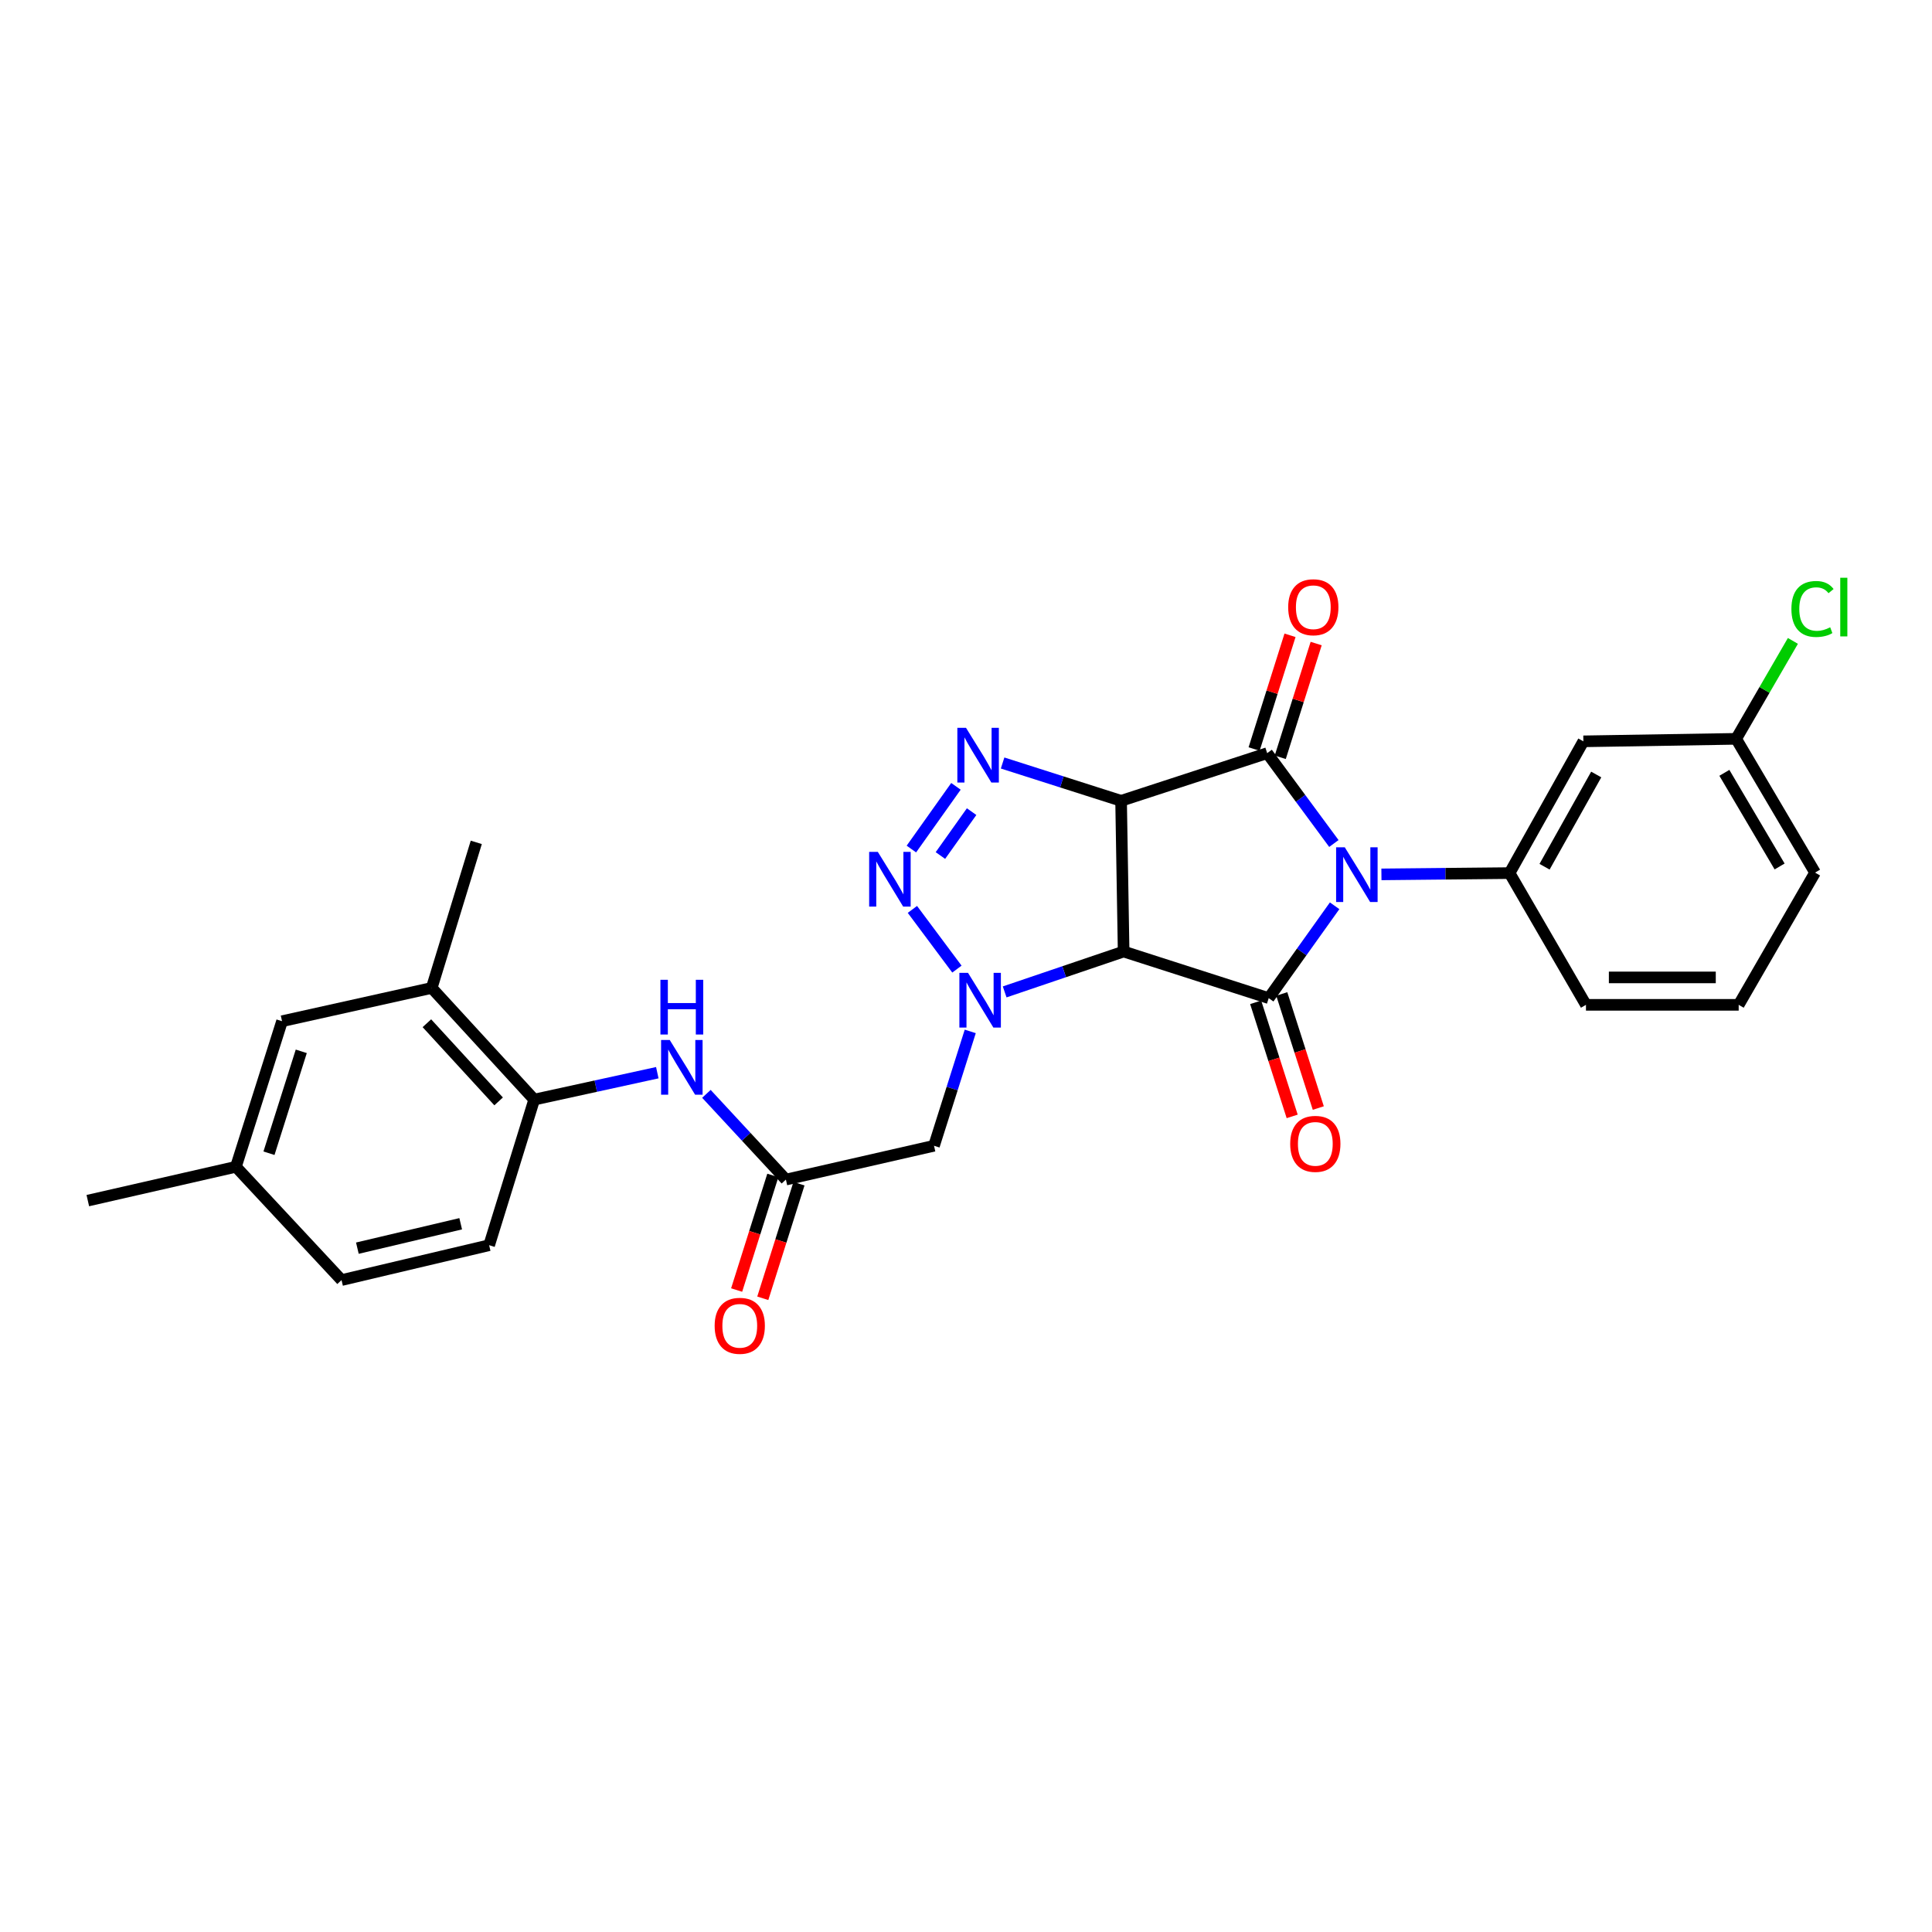 <?xml version='1.0' encoding='iso-8859-1'?>
<svg version='1.1' baseProfile='full'
              xmlns='http://www.w3.org/2000/svg'
                      xmlns:rdkit='http://www.rdkit.org/xml'
                      xmlns:xlink='http://www.w3.org/1999/xlink'
                  xml:space='preserve'
width='1000px' height='1000px' viewBox='0 0 1000 1000'>
<!-- END OF HEADER -->
<rect style='opacity:1.0;fill:#FFFFFF;stroke:none' width='1000' height='1000' x='0' y='0'> </rect>
<path class='bond-2' d='M 690.413,436.593 L 673.151,413.213' style='fill:none;fill-rule:evenodd;stroke:#0000FF;stroke-width:6px;stroke-linecap:butt;stroke-linejoin:miter;stroke-opacity:1' />
<path class='bond-2' d='M 673.151,413.213 L 655.89,389.832' style='fill:none;fill-rule:evenodd;stroke:#000000;stroke-width:6px;stroke-linecap:butt;stroke-linejoin:miter;stroke-opacity:1' />
<path class='bond-3' d='M 690.802,468.831 L 673.744,492.731' style='fill:none;fill-rule:evenodd;stroke:#0000FF;stroke-width:6px;stroke-linecap:butt;stroke-linejoin:miter;stroke-opacity:1' />
<path class='bond-3' d='M 673.744,492.731 L 656.686,516.631' style='fill:none;fill-rule:evenodd;stroke:#000000;stroke-width:6px;stroke-linecap:butt;stroke-linejoin:miter;stroke-opacity:1' />
<path class='bond-7' d='M 715.025,452.579 L 748.187,452.245' style='fill:none;fill-rule:evenodd;stroke:#0000FF;stroke-width:6px;stroke-linecap:butt;stroke-linejoin:miter;stroke-opacity:1' />
<path class='bond-7' d='M 748.187,452.245 L 781.349,451.911' style='fill:none;fill-rule:evenodd;stroke:#000000;stroke-width:6px;stroke-linecap:butt;stroke-linejoin:miter;stroke-opacity:1' />
<path class='bond-0' d='M 580.272,414.504 L 655.89,389.832' style='fill:none;fill-rule:evenodd;stroke:#000000;stroke-width:6px;stroke-linecap:butt;stroke-linejoin:miter;stroke-opacity:1' />
<path class='bond-5' d='M 580.272,414.504 L 549.609,404.717' style='fill:none;fill-rule:evenodd;stroke:#000000;stroke-width:6px;stroke-linecap:butt;stroke-linejoin:miter;stroke-opacity:1' />
<path class='bond-5' d='M 549.609,404.717 L 518.946,394.929' style='fill:none;fill-rule:evenodd;stroke:#0000FF;stroke-width:6px;stroke-linecap:butt;stroke-linejoin:miter;stroke-opacity:1' />
<path class='bond-28' d='M 580.272,414.504 L 581.589,492.511' style='fill:none;fill-rule:evenodd;stroke:#000000;stroke-width:6px;stroke-linecap:butt;stroke-linejoin:miter;stroke-opacity:1' />
<path class='bond-1' d='M 581.589,492.511 L 656.686,516.631' style='fill:none;fill-rule:evenodd;stroke:#000000;stroke-width:6px;stroke-linecap:butt;stroke-linejoin:miter;stroke-opacity:1' />
<path class='bond-4' d='M 581.589,492.511 L 550.801,502.96' style='fill:none;fill-rule:evenodd;stroke:#000000;stroke-width:6px;stroke-linecap:butt;stroke-linejoin:miter;stroke-opacity:1' />
<path class='bond-4' d='M 550.801,502.96 L 520.013,513.409' style='fill:none;fill-rule:evenodd;stroke:#0000FF;stroke-width:6px;stroke-linecap:butt;stroke-linejoin:miter;stroke-opacity:1' />
<path class='bond-13' d='M 662.657,391.969 L 671.952,362.535' style='fill:none;fill-rule:evenodd;stroke:#000000;stroke-width:6px;stroke-linecap:butt;stroke-linejoin:miter;stroke-opacity:1' />
<path class='bond-13' d='M 671.952,362.535 L 681.246,333.102' style='fill:none;fill-rule:evenodd;stroke:#FF0000;stroke-width:6px;stroke-linecap:butt;stroke-linejoin:miter;stroke-opacity:1' />
<path class='bond-13' d='M 649.123,387.695 L 658.417,358.261' style='fill:none;fill-rule:evenodd;stroke:#000000;stroke-width:6px;stroke-linecap:butt;stroke-linejoin:miter;stroke-opacity:1' />
<path class='bond-13' d='M 658.417,358.261 L 667.712,328.828' style='fill:none;fill-rule:evenodd;stroke:#FF0000;stroke-width:6px;stroke-linecap:butt;stroke-linejoin:miter;stroke-opacity:1' />
<path class='bond-14' d='M 649.928,518.795 L 659.379,548.32' style='fill:none;fill-rule:evenodd;stroke:#000000;stroke-width:6px;stroke-linecap:butt;stroke-linejoin:miter;stroke-opacity:1' />
<path class='bond-14' d='M 659.379,548.32 L 668.831,577.846' style='fill:none;fill-rule:evenodd;stroke:#FF0000;stroke-width:6px;stroke-linecap:butt;stroke-linejoin:miter;stroke-opacity:1' />
<path class='bond-14' d='M 663.445,514.468 L 672.897,543.993' style='fill:none;fill-rule:evenodd;stroke:#000000;stroke-width:6px;stroke-linecap:butt;stroke-linejoin:miter;stroke-opacity:1' />
<path class='bond-14' d='M 672.897,543.993 L 682.348,573.519' style='fill:none;fill-rule:evenodd;stroke:#FF0000;stroke-width:6px;stroke-linecap:butt;stroke-linejoin:miter;stroke-opacity:1' />
<path class='bond-6' d='M 495.298,501.606 L 472.257,470.707' style='fill:none;fill-rule:evenodd;stroke:#0000FF;stroke-width:6px;stroke-linecap:butt;stroke-linejoin:miter;stroke-opacity:1' />
<path class='bond-8' d='M 502.2,533.855 L 492.822,563.45' style='fill:none;fill-rule:evenodd;stroke:#0000FF;stroke-width:6px;stroke-linecap:butt;stroke-linejoin:miter;stroke-opacity:1' />
<path class='bond-8' d='M 492.822,563.45 L 483.444,593.045' style='fill:none;fill-rule:evenodd;stroke:#000000;stroke-width:6px;stroke-linecap:butt;stroke-linejoin:miter;stroke-opacity:1' />
<path class='bond-30' d='M 494.798,407.01 L 471.731,439.461' style='fill:none;fill-rule:evenodd;stroke:#0000FF;stroke-width:6px;stroke-linecap:butt;stroke-linejoin:miter;stroke-opacity:1' />
<path class='bond-30' d='M 502.906,420.101 L 486.759,442.817' style='fill:none;fill-rule:evenodd;stroke:#0000FF;stroke-width:6px;stroke-linecap:butt;stroke-linejoin:miter;stroke-opacity:1' />
<path class='bond-12' d='M 781.349,451.911 L 819.552,383.713' style='fill:none;fill-rule:evenodd;stroke:#000000;stroke-width:6px;stroke-linecap:butt;stroke-linejoin:miter;stroke-opacity:1' />
<path class='bond-12' d='M 799.462,448.618 L 826.204,400.879' style='fill:none;fill-rule:evenodd;stroke:#000000;stroke-width:6px;stroke-linecap:butt;stroke-linejoin:miter;stroke-opacity:1' />
<path class='bond-22' d='M 781.349,451.911 L 820.892,520.101' style='fill:none;fill-rule:evenodd;stroke:#000000;stroke-width:6px;stroke-linecap:butt;stroke-linejoin:miter;stroke-opacity:1' />
<path class='bond-9' d='M 483.444,593.045 L 406.778,610.55' style='fill:none;fill-rule:evenodd;stroke:#000000;stroke-width:6px;stroke-linecap:butt;stroke-linejoin:miter;stroke-opacity:1' />
<path class='bond-10' d='M 406.778,610.55 L 386.207,588.362' style='fill:none;fill-rule:evenodd;stroke:#000000;stroke-width:6px;stroke-linecap:butt;stroke-linejoin:miter;stroke-opacity:1' />
<path class='bond-10' d='M 386.207,588.362 L 365.636,566.173' style='fill:none;fill-rule:evenodd;stroke:#0000FF;stroke-width:6px;stroke-linecap:butt;stroke-linejoin:miter;stroke-opacity:1' />
<path class='bond-16' d='M 400.011,608.413 L 390.647,638.066' style='fill:none;fill-rule:evenodd;stroke:#000000;stroke-width:6px;stroke-linecap:butt;stroke-linejoin:miter;stroke-opacity:1' />
<path class='bond-16' d='M 390.647,638.066 L 381.283,667.72' style='fill:none;fill-rule:evenodd;stroke:#FF0000;stroke-width:6px;stroke-linecap:butt;stroke-linejoin:miter;stroke-opacity:1' />
<path class='bond-16' d='M 413.545,612.687 L 404.181,642.34' style='fill:none;fill-rule:evenodd;stroke:#000000;stroke-width:6px;stroke-linecap:butt;stroke-linejoin:miter;stroke-opacity:1' />
<path class='bond-16' d='M 404.181,642.34 L 394.817,671.994' style='fill:none;fill-rule:evenodd;stroke:#FF0000;stroke-width:6px;stroke-linecap:butt;stroke-linejoin:miter;stroke-opacity:1' />
<path class='bond-11' d='M 340.22,555.227 L 308.361,562.19' style='fill:none;fill-rule:evenodd;stroke:#0000FF;stroke-width:6px;stroke-linecap:butt;stroke-linejoin:miter;stroke-opacity:1' />
<path class='bond-11' d='M 308.361,562.19 L 276.502,569.153' style='fill:none;fill-rule:evenodd;stroke:#000000;stroke-width:6px;stroke-linecap:butt;stroke-linejoin:miter;stroke-opacity:1' />
<path class='bond-15' d='M 276.502,569.153 L 223.451,511.356' style='fill:none;fill-rule:evenodd;stroke:#000000;stroke-width:6px;stroke-linecap:butt;stroke-linejoin:miter;stroke-opacity:1' />
<path class='bond-15' d='M 258.088,570.081 L 220.953,529.623' style='fill:none;fill-rule:evenodd;stroke:#000000;stroke-width:6px;stroke-linecap:butt;stroke-linejoin:miter;stroke-opacity:1' />
<path class='bond-18' d='M 276.502,569.153 L 253.178,644.518' style='fill:none;fill-rule:evenodd;stroke:#000000;stroke-width:6px;stroke-linecap:butt;stroke-linejoin:miter;stroke-opacity:1' />
<path class='bond-19' d='M 819.552,383.713 L 898.631,382.42' style='fill:none;fill-rule:evenodd;stroke:#000000;stroke-width:6px;stroke-linecap:butt;stroke-linejoin:miter;stroke-opacity:1' />
<path class='bond-17' d='M 223.451,511.356 L 145.989,528.577' style='fill:none;fill-rule:evenodd;stroke:#000000;stroke-width:6px;stroke-linecap:butt;stroke-linejoin:miter;stroke-opacity:1' />
<path class='bond-25' d='M 223.451,511.356 L 246.523,436.007' style='fill:none;fill-rule:evenodd;stroke:#000000;stroke-width:6px;stroke-linecap:butt;stroke-linejoin:miter;stroke-opacity:1' />
<path class='bond-31' d='M 145.989,528.577 L 122.113,603.926' style='fill:none;fill-rule:evenodd;stroke:#000000;stroke-width:6px;stroke-linecap:butt;stroke-linejoin:miter;stroke-opacity:1' />
<path class='bond-31' d='M 155.937,544.167 L 139.224,596.911' style='fill:none;fill-rule:evenodd;stroke:#000000;stroke-width:6px;stroke-linecap:butt;stroke-linejoin:miter;stroke-opacity:1' />
<path class='bond-21' d='M 253.178,644.518 L 176.78,662.567' style='fill:none;fill-rule:evenodd;stroke:#000000;stroke-width:6px;stroke-linecap:butt;stroke-linejoin:miter;stroke-opacity:1' />
<path class='bond-21' d='M 238.455,633.413 L 184.976,646.047' style='fill:none;fill-rule:evenodd;stroke:#000000;stroke-width:6px;stroke-linecap:butt;stroke-linejoin:miter;stroke-opacity:1' />
<path class='bond-23' d='M 898.631,382.42 L 913.317,357.077' style='fill:none;fill-rule:evenodd;stroke:#000000;stroke-width:6px;stroke-linecap:butt;stroke-linejoin:miter;stroke-opacity:1' />
<path class='bond-23' d='M 913.317,357.077 L 928.003,331.733' style='fill:none;fill-rule:evenodd;stroke:#00CC00;stroke-width:6px;stroke-linecap:butt;stroke-linejoin:miter;stroke-opacity:1' />
<path class='bond-29' d='M 898.631,382.42 L 939.475,451.658' style='fill:none;fill-rule:evenodd;stroke:#000000;stroke-width:6px;stroke-linecap:butt;stroke-linejoin:miter;stroke-opacity:1' />
<path class='bond-29' d='M 892.533,400.017 L 921.124,448.484' style='fill:none;fill-rule:evenodd;stroke:#000000;stroke-width:6px;stroke-linecap:butt;stroke-linejoin:miter;stroke-opacity:1' />
<path class='bond-20' d='M 122.113,603.926 L 176.78,662.567' style='fill:none;fill-rule:evenodd;stroke:#000000;stroke-width:6px;stroke-linecap:butt;stroke-linejoin:miter;stroke-opacity:1' />
<path class='bond-27' d='M 122.113,603.926 L 45.455,621.431' style='fill:none;fill-rule:evenodd;stroke:#000000;stroke-width:6px;stroke-linecap:butt;stroke-linejoin:miter;stroke-opacity:1' />
<path class='bond-24' d='M 820.892,520.101 L 899.939,520.101' style='fill:none;fill-rule:evenodd;stroke:#000000;stroke-width:6px;stroke-linecap:butt;stroke-linejoin:miter;stroke-opacity:1' />
<path class='bond-24' d='M 832.749,505.907 L 888.082,505.907' style='fill:none;fill-rule:evenodd;stroke:#000000;stroke-width:6px;stroke-linecap:butt;stroke-linejoin:miter;stroke-opacity:1' />
<path class='bond-26' d='M 899.939,520.101 L 939.475,451.658' style='fill:none;fill-rule:evenodd;stroke:#000000;stroke-width:6px;stroke-linecap:butt;stroke-linejoin:miter;stroke-opacity:1' />
<path  class='atom-0' d='M 696.049 438.547
L 705.329 453.547
Q 706.249 455.027, 707.729 457.707
Q 709.209 460.387, 709.289 460.547
L 709.289 438.547
L 713.049 438.547
L 713.049 466.867
L 709.169 466.867
L 699.209 450.467
Q 698.049 448.547, 696.809 446.347
Q 695.609 444.147, 695.249 443.467
L 695.249 466.867
L 691.569 466.867
L 691.569 438.547
L 696.049 438.547
' fill='#0000FF'/>
<path  class='atom-5' d='M 501.052 503.559
L 510.332 518.559
Q 511.252 520.039, 512.732 522.719
Q 514.212 525.399, 514.292 525.559
L 514.292 503.559
L 518.052 503.559
L 518.052 531.879
L 514.172 531.879
L 504.212 515.479
Q 503.052 513.559, 501.812 511.359
Q 500.612 509.159, 500.252 508.479
L 500.252 531.879
L 496.572 531.879
L 496.572 503.559
L 501.052 503.559
' fill='#0000FF'/>
<path  class='atom-6' d='M 500.004 376.721
L 509.284 391.721
Q 510.204 393.201, 511.684 395.881
Q 513.164 398.561, 513.244 398.721
L 513.244 376.721
L 517.004 376.721
L 517.004 405.041
L 513.124 405.041
L 503.164 388.641
Q 502.004 386.721, 500.764 384.521
Q 499.564 382.321, 499.204 381.641
L 499.204 405.041
L 495.524 405.041
L 495.524 376.721
L 500.004 376.721
' fill='#0000FF'/>
<path  class='atom-7' d='M 454.357 440.936
L 463.637 455.936
Q 464.557 457.416, 466.037 460.096
Q 467.517 462.776, 467.597 462.936
L 467.597 440.936
L 471.357 440.936
L 471.357 469.256
L 467.477 469.256
L 457.517 452.856
Q 456.357 450.936, 455.117 448.736
Q 453.917 446.536, 453.557 445.856
L 453.557 469.256
L 449.877 469.256
L 449.877 440.936
L 454.357 440.936
' fill='#0000FF'/>
<path  class='atom-11' d='M 346.655 538.293
L 355.935 553.293
Q 356.855 554.773, 358.335 557.453
Q 359.815 560.133, 359.895 560.293
L 359.895 538.293
L 363.655 538.293
L 363.655 566.613
L 359.775 566.613
L 349.815 550.213
Q 348.655 548.293, 347.415 546.093
Q 346.215 543.893, 345.855 543.213
L 345.855 566.613
L 342.175 566.613
L 342.175 538.293
L 346.655 538.293
' fill='#0000FF'/>
<path  class='atom-11' d='M 341.835 507.141
L 345.675 507.141
L 345.675 519.181
L 360.155 519.181
L 360.155 507.141
L 363.995 507.141
L 363.995 535.461
L 360.155 535.461
L 360.155 522.381
L 345.675 522.381
L 345.675 535.461
L 341.835 535.461
L 341.835 507.141
' fill='#0000FF'/>
<path  class='atom-14' d='M 666.766 314.302
Q 666.766 307.502, 670.126 303.702
Q 673.486 299.902, 679.766 299.902
Q 686.046 299.902, 689.406 303.702
Q 692.766 307.502, 692.766 314.302
Q 692.766 321.182, 689.366 325.102
Q 685.966 328.982, 679.766 328.982
Q 673.526 328.982, 670.126 325.102
Q 666.766 321.222, 666.766 314.302
M 679.766 325.782
Q 684.086 325.782, 686.406 322.902
Q 688.766 319.982, 688.766 314.302
Q 688.766 308.742, 686.406 305.942
Q 684.086 303.102, 679.766 303.102
Q 675.446 303.102, 673.086 305.902
Q 670.766 308.702, 670.766 314.302
Q 670.766 320.022, 673.086 322.902
Q 675.446 325.782, 679.766 325.782
' fill='#FF0000'/>
<path  class='atom-15' d='M 667.807 592.06
Q 667.807 585.26, 671.167 581.46
Q 674.527 577.66, 680.807 577.66
Q 687.087 577.66, 690.447 581.46
Q 693.807 585.26, 693.807 592.06
Q 693.807 598.94, 690.407 602.86
Q 687.007 606.74, 680.807 606.74
Q 674.567 606.74, 671.167 602.86
Q 667.807 598.98, 667.807 592.06
M 680.807 603.54
Q 685.127 603.54, 687.447 600.66
Q 689.807 597.74, 689.807 592.06
Q 689.807 586.5, 687.447 583.7
Q 685.127 580.86, 680.807 580.86
Q 676.487 580.86, 674.127 583.66
Q 671.807 586.46, 671.807 592.06
Q 671.807 597.78, 674.127 600.66
Q 676.487 603.54, 680.807 603.54
' fill='#FF0000'/>
<path  class='atom-17' d='M 369.902 686.239
Q 369.902 679.439, 373.262 675.639
Q 376.622 671.839, 382.902 671.839
Q 389.182 671.839, 392.542 675.639
Q 395.902 679.439, 395.902 686.239
Q 395.902 693.119, 392.502 697.039
Q 389.102 700.919, 382.902 700.919
Q 376.662 700.919, 373.262 697.039
Q 369.902 693.159, 369.902 686.239
M 382.902 697.719
Q 387.222 697.719, 389.542 694.839
Q 391.902 691.919, 391.902 686.239
Q 391.902 680.679, 389.542 677.879
Q 387.222 675.039, 382.902 675.039
Q 378.582 675.039, 376.222 677.839
Q 373.902 680.639, 373.902 686.239
Q 373.902 691.959, 376.222 694.839
Q 378.582 697.719, 382.902 697.719
' fill='#FF0000'/>
<path  class='atom-24' d='M 927.23 315.202
Q 927.23 308.162, 930.51 304.482
Q 933.83 300.762, 940.11 300.762
Q 945.95 300.762, 949.07 304.882
L 946.43 307.042
Q 944.15 304.042, 940.11 304.042
Q 935.83 304.042, 933.55 306.922
Q 931.31 309.762, 931.31 315.202
Q 931.31 320.802, 933.63 323.682
Q 935.99 326.562, 940.55 326.562
Q 943.67 326.562, 947.31 324.682
L 948.43 327.682
Q 946.95 328.642, 944.71 329.202
Q 942.47 329.762, 939.99 329.762
Q 933.83 329.762, 930.51 326.002
Q 927.23 322.242, 927.23 315.202
' fill='#00CC00'/>
<path  class='atom-24' d='M 952.51 299.042
L 956.19 299.042
L 956.19 329.402
L 952.51 329.402
L 952.51 299.042
' fill='#00CC00'/>
</svg>
